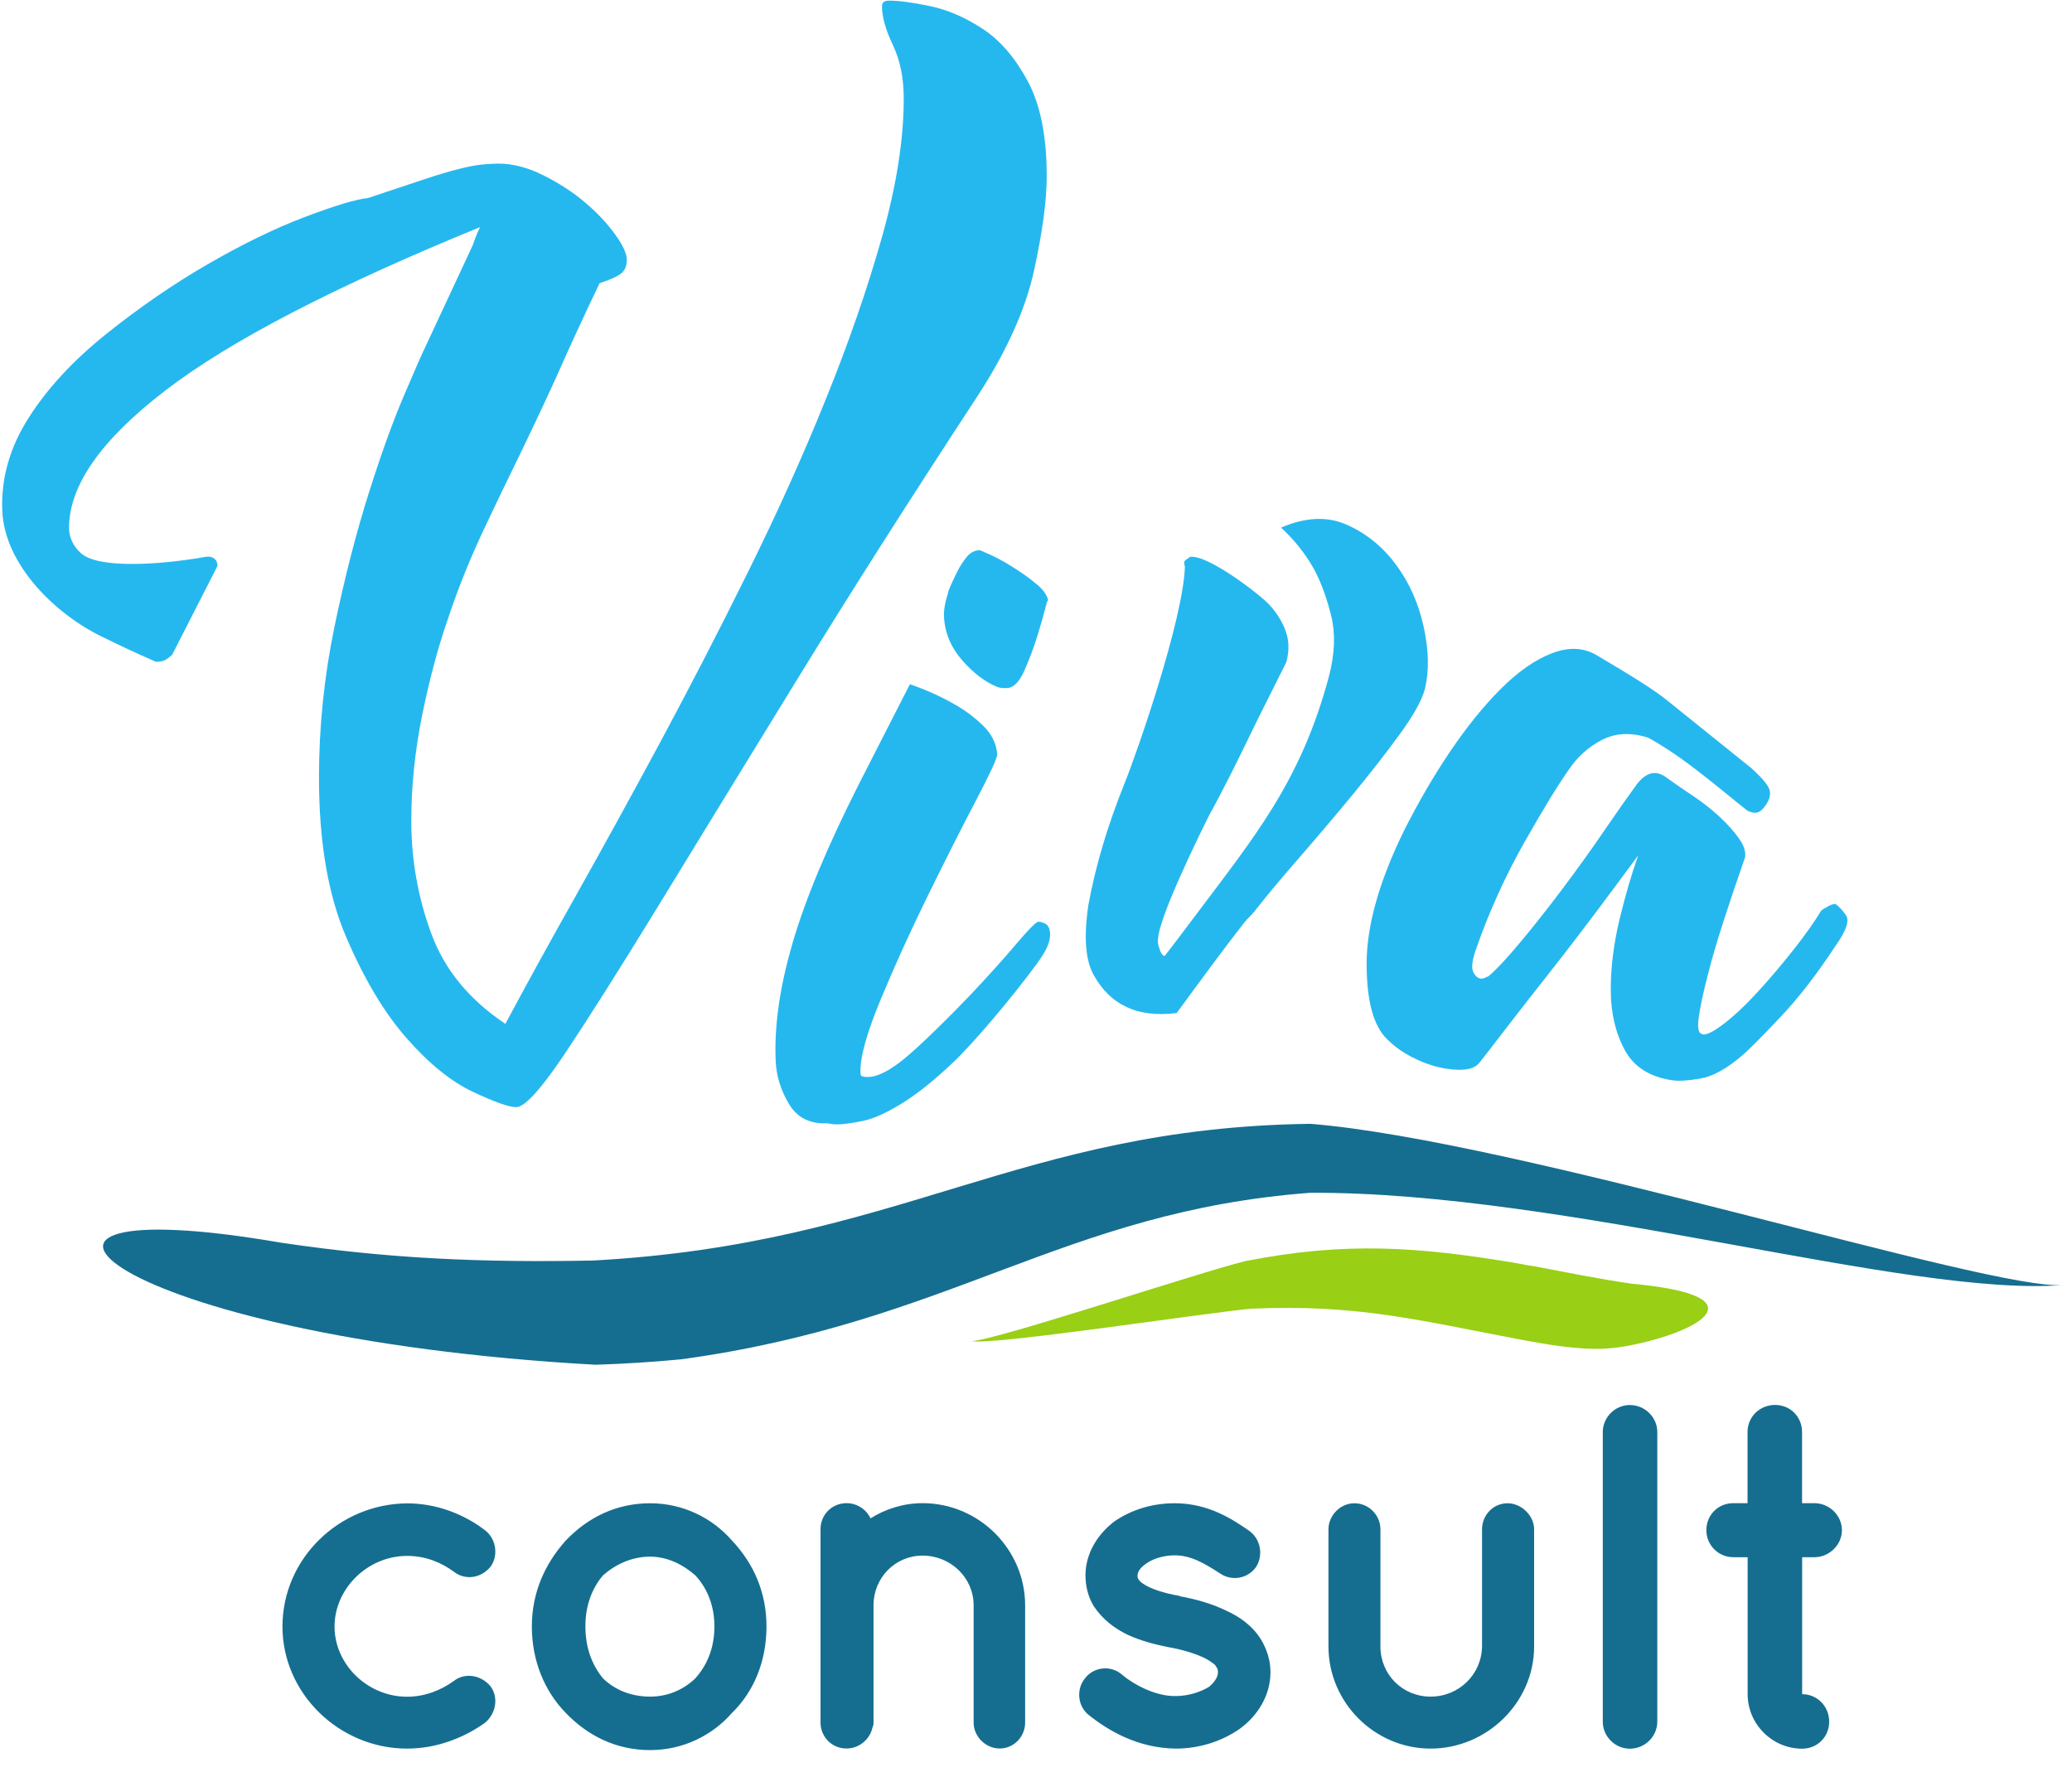 <?xml version="1.0" encoding="UTF-8" standalone="no"?> <!-- Generator: Adobe Illustrator 26.1.0, SVG Export Plug-In . SVG Version: 6.00 Build 0) --> <svg xmlns:inkscape="http://www.inkscape.org/namespaces/inkscape" xmlns:sodipodi="http://sodipodi.sourceforge.net/DTD/sodipodi-0.dtd" xmlns="http://www.w3.org/2000/svg" xmlns:svg="http://www.w3.org/2000/svg" id="Слой_1" x="0px" y="0px" viewBox="0 0 767 656" xml:space="preserve" sodipodi:docname="viva.svg" inkscape:version="1.2.2 (732a01da63, 2022-12-09)" width="767" height="656"><defs id="defs57"></defs> <style type="text/css" id="style2"> .st0{fill:none;} .st1{fill:#FFFFFF;} .st2{fill:#1F4522;} .st3{font-family:'MuseoSansCyrl-500';} .st4{font-size:24px;} </style> <g id="g241" transform="matrix(1.999,0,0,1.999,-412.01,-250.316)"><g id="g25404" transform="translate(-2.7952561e-7,30.479)" style="fill:#716bb8;fill-opacity:1"><path class="st0" d="m 206.521,189.248 c -0.226,-5.924 1.39,-11.623 4.865,-17.095 3.475,-5.473 8.27,-10.667 14.42,-15.584 6.15,-4.917 12.405,-9.225 18.781,-12.908 6.376,-3.683 12.352,-6.602 17.929,-8.721 5.594,-2.12 9.503,-3.301 11.744,-3.527 4.031,-1.338 7.384,-2.45 10.059,-3.353 2.675,-0.903 4.917,-1.564 6.706,-2.015 1.789,-0.452 3.249,-0.73 4.361,-0.834 1.112,-0.104 2.12,-0.174 3.006,-0.174 2.693,0 5.473,0.73 8.374,2.189 2.919,1.459 5.49,3.127 7.714,5.038 2.241,1.894 4.083,3.857 5.525,5.872 1.459,2.015 2.172,3.579 2.172,4.691 0,1.129 -0.33,1.946 -1.008,2.519 -0.678,0.556 -2.015,1.181 -4.031,1.842 -2.901,6.046 -5.577,11.849 -8.044,17.443 -2.241,4.917 -4.587,9.885 -7.036,14.924 -2.467,5.038 -4.465,9.225 -6.046,12.578 -2.675,5.594 -5.038,11.397 -7.036,17.443 -1.789,5.143 -3.353,11.015 -4.691,17.599 -1.338,6.584 -2.015,13.134 -2.015,19.615 0,7.158 1.234,14.09 3.683,20.779 2.45,6.706 7.036,12.3 13.742,16.765 3.579,-6.706 7.87,-14.524 12.908,-23.471 5.021,-8.947 10.285,-18.503 15.758,-28.666 5.473,-10.181 10.893,-20.674 16.261,-31.533 5.368,-10.841 10.181,-21.508 14.42,-32.019 4.256,-10.511 7.714,-20.518 10.389,-30.004 2.676,-9.503 4.031,-18.051 4.031,-25.66 0,-3.805 -0.678,-7.106 -2.015,-9.903 -1.338,-2.797 -2.015,-5.195 -2.015,-7.21 0,-0.678 0.452,-1.008 1.338,-1.008 1.789,0 4.309,0.33 7.54,1.008 3.249,0.678 6.48,2.067 9.729,4.187 3.249,2.12 6.046,5.368 8.391,9.729 2.345,4.361 3.509,10.233 3.509,17.599 0,4.465 -0.782,10.285 -2.345,17.443 -1.564,7.158 -5.021,14.854 -10.389,23.141 -12.752,19.458 -24.097,37.283 -34.034,53.493 -9.955,16.209 -18.451,30.056 -25.487,41.575 -7.054,11.501 -12.752,20.501 -17.095,26.998 -4.361,6.48 -7.332,9.729 -8.895,9.729 -1.338,0 -4.031,-0.956 -8.044,-2.849 -4.013,-1.894 -8.096,-5.195 -12.231,-9.903 -4.135,-4.691 -7.87,-10.945 -11.223,-18.781 -3.353,-7.818 -5.021,-17.651 -5.021,-29.5 0,-9.382 0.956,-18.659 2.849,-27.832 1.894,-9.156 4.031,-17.443 6.359,-24.809 2.345,-7.384 4.517,-13.412 6.532,-18.103 2.015,-4.691 3.127,-7.262 3.353,-7.714 l 9.382,-20.118 c 0.226,-0.678 0.452,-1.286 0.678,-1.842 0.226,-0.556 0.452,-1.06 0.678,-1.511 -26.824,10.963 -46.213,21.004 -58.183,30.178 -11.953,9.156 -17.929,17.651 -17.929,25.487 0,1.789 0.73,3.353 2.172,4.691 1.459,1.338 4.639,2.015 9.555,2.015 4.031,0 8.617,-0.452 13.742,-1.338 1.008,-0.122 2.015,0.4 2.015,1.685 0,0 -0.122,0.226 -0.33,0.678 l -8.044,15.758 c -0.208,0.226 -0.556,0.504 -1.008,0.834 -0.452,0.33 -1.112,0.504 -2.015,0.504 -3.579,-1.564 -6.706,-3.023 -9.399,-4.361 -8.843,-4.083 -18.676,-13.43 -19.059,-23.68 z" id="path3076" style="clip-rule:evenodd;fill:#25b8ef;fill-opacity:1;fill-rule:evenodd;stroke-width:1.737"></path><path class="st0" d="m 398.08,273.249 c -4.621,6.307 -11.727,14.663 -15.358,18.12 -3.648,3.457 -6.88,6.046 -9.712,7.766 -2.814,1.72 -5.177,2.78 -7.054,3.162 -1.894,0.382 -3.318,0.591 -4.309,0.643 -1.008,0.035 -1.703,-0.017 -2.102,-0.208 l 0.017,0.295 c -0.017,-0.191 -0.122,-0.295 -0.313,-0.278 -3.197,0.139 -5.542,-1.06 -7.054,-3.596 -1.511,-2.537 -2.328,-5.195 -2.45,-7.992 -0.278,-6.376 0.747,-13.621 3.11,-21.717 2.345,-8.096 6.463,-17.964 12.352,-29.604 l 9.399,-18.398 c 3.04,1.06 5.681,2.259 7.94,3.544 2.05,1.112 3.909,2.484 5.577,4.1 1.668,1.616 2.554,3.44 2.641,5.421 0.017,0.591 -1.303,3.457 -3.979,8.565 -2.676,5.108 -5.612,10.928 -8.826,17.46 -3.214,6.532 -6.133,12.961 -8.756,19.267 -2.623,6.307 -3.874,10.858 -3.753,13.655 0.017,0.4 0.139,0.591 0.33,0.591 1.824,0.521 4.326,-0.486 7.505,-3.023 3.179,-2.537 9.468,-8.826 12.63,-12.161 3.145,-3.336 5.907,-6.393 8.287,-9.208 2.38,-2.797 3.77,-4.204 4.17,-4.222 0.4,-0.017 0.851,0.122 1.373,0.4 0.504,0.278 0.782,0.921 0.834,1.911 0.017,1.598 -0.903,3.336 -2.502,5.507 z m -7.297,-51.304 c -2.241,-0.903 -4.413,-2.554 -6.515,-4.951 -2.102,-2.415 -3.214,-5.108 -3.353,-8.096 -0.052,-1.199 0.191,-2.606 0.712,-4.222 0,-0.191 0.174,-0.712 0.539,-1.529 0.365,-0.817 0.764,-1.685 1.234,-2.606 0.452,-0.921 1.025,-1.789 1.685,-2.623 0.66,-0.834 1.494,-1.268 2.484,-1.303 0,0 0.608,0.278 1.842,0.817 1.216,0.539 2.658,1.32 4.291,2.345 1.633,1.025 3.145,2.102 4.5,3.249 1.338,1.147 2.05,2.311 2.102,3.509 -0.035,-0.99 -0.226,-0.782 -0.573,0.625 -0.347,1.407 -0.869,3.231 -1.564,5.473 -0.695,2.224 -1.511,4.361 -2.415,6.393 -0.921,2.033 -1.963,3.075 -3.162,3.127 -0.799,0.035 -1.407,-0.035 -1.807,-0.208 z" id="path3078" style="clip-rule:evenodd;fill:#25b8ef;fill-opacity:1;fill-rule:evenodd;stroke-width:1.737"></path><path class="st0" d="m 443.337,192.445 c 4.587,-1.981 8.687,-2.137 12.318,-0.469 3.631,1.65 6.654,4.152 9.069,7.471 2.432,3.318 4.1,7.14 5.038,11.449 0.938,4.309 1.008,8.113 0.208,11.432 -0.556,2.085 -2.102,4.882 -4.691,8.426 -2.571,3.527 -5.49,7.262 -8.721,11.188 -3.231,3.909 -6.532,7.801 -9.868,11.64 -3.353,3.84 -6.063,7.088 -8.148,9.764 -0.347,0.452 -0.695,0.834 -1.06,1.181 -0.365,0.347 -0.712,0.747 -1.06,1.181 -1.737,2.224 -3.596,4.673 -5.577,7.332 -1.981,2.658 -4.256,5.768 -6.845,9.295 -3.753,0.469 -6.932,0.052 -9.503,-1.233 -2.345,-1.112 -4.309,-3.04 -5.837,-5.768 -1.546,-2.728 -1.894,-7.054 -1.008,-12.995 1.32,-7.21 3.544,-14.715 6.706,-22.551 2.537,-6.324 10.772,-30.178 11.171,-40.011 -0.139,-1.129 -0.469,-0.956 0.973,-1.928 3.336,-0.417 13.047,7.088 14.681,8.895 1.39,1.529 2.397,3.162 3.023,4.899 0.625,1.737 0.66,3.648 0.104,5.716 l -5.316,10.615 c -1.442,3.006 -2.971,6.098 -4.569,9.33 -1.616,3.214 -3.075,6.011 -4.395,8.391 -1.286,2.571 -2.537,5.143 -3.718,7.696 -1.181,2.554 -2.259,4.951 -3.179,7.175 -0.938,2.224 -1.65,4.187 -2.137,5.855 -0.504,1.668 -0.591,2.884 -0.295,3.648 0.33,1.164 0.712,1.72 1.112,1.668 1.216,-1.564 2.988,-3.892 5.316,-7.001 11.188,-14.924 19.858,-25.209 25.07,-44.736 1.095,-4.17 1.234,-7.905 0.417,-11.223 -0.817,-3.318 -1.876,-6.202 -3.179,-8.652 -1.581,-2.814 -3.614,-5.386 -6.098,-7.679 z" id="path3080" style="clip-rule:evenodd;fill:#25b8ef;fill-opacity:1;fill-rule:evenodd;stroke-width:1.737"></path><path class="st0" d="m 545.996,262.13 c 0.591,0.4 1.251,1.095 1.946,2.085 0.695,1.008 0.052,2.901 -1.946,5.698 -3.388,5.177 -6.828,9.625 -10.337,13.325 -3.492,3.683 -5.837,6.046 -7.036,7.036 -2.797,2.398 -5.334,3.787 -7.627,4.187 -2.293,0.4 -4.031,0.504 -5.247,0.313 -4.187,-0.608 -7.14,-2.502 -8.826,-5.698 -1.703,-3.197 -2.537,-6.88 -2.537,-11.084 0,-4.187 0.556,-8.53 1.633,-13.03 1.095,-4.5 2.241,-8.443 3.457,-11.831 -2.206,2.988 -4.795,6.48 -7.783,10.476 -3.006,3.996 -5.994,7.888 -8.982,11.675 -2.988,3.787 -5.646,7.193 -7.94,10.181 -2.293,2.988 -3.84,4.986 -4.639,5.994 -0.591,0.799 -1.598,1.251 -2.988,1.355 -1.39,0.104 -2.953,-0.052 -4.639,-0.452 -1.703,-0.4 -3.388,-1.06 -5.09,-1.946 -1.703,-0.903 -3.145,-1.946 -4.343,-3.145 -2.589,-2.397 -3.892,-7.088 -3.892,-14.072 0,-6.984 2.293,-15.167 6.88,-24.549 2.606,-5.177 5.438,-10.077 8.53,-14.663 3.092,-4.587 6.237,-8.496 9.434,-11.675 3.197,-3.197 6.324,-5.386 9.434,-6.585 3.092,-1.199 5.837,-1.095 8.235,0.295 3.388,1.998 6.185,3.683 8.374,5.09 2.189,1.39 3.892,2.606 5.09,3.596 l 15.271,12.283 c 2.206,1.998 3.353,3.44 3.44,4.343 0.104,0.903 -0.243,1.842 -1.042,2.849 -0.591,0.799 -1.251,1.147 -1.946,1.06 -0.695,-0.104 -1.251,-0.347 -1.65,-0.747 -1.008,-0.799 -2.311,-1.842 -3.892,-3.145 -1.598,-1.303 -3.284,-2.641 -5.09,-4.031 -1.807,-1.39 -3.544,-2.641 -5.247,-3.753 -1.703,-1.095 -2.936,-1.842 -3.753,-2.241 -3.197,-0.99 -6.029,-0.851 -8.53,0.452 -2.502,1.303 -4.534,3.145 -6.133,5.542 -0.99,1.407 -2.189,3.249 -3.596,5.542 -1.39,2.293 -2.936,4.934 -4.639,7.94 -1.703,2.988 -3.284,6.133 -4.795,9.434 -1.494,3.284 -2.849,6.637 -4.031,10.024 -0.799,2.189 -0.99,3.683 -0.591,4.5 0.4,0.799 0.903,1.199 1.494,1.199 0.4,0 0.695,-0.104 0.886,-0.295 0.208,0 0.4,-0.104 0.608,-0.295 1.407,-1.199 3.336,-3.284 5.837,-6.289 2.502,-2.988 5.09,-6.289 7.783,-9.868 2.693,-3.596 5.247,-7.14 7.627,-10.633 2.398,-3.492 4.395,-6.341 5.994,-8.53 1.807,-2.397 3.701,-2.797 5.699,-1.199 1.39,0.99 2.988,2.102 4.795,3.301 1.789,1.199 3.44,2.484 4.934,3.892 1.494,1.39 2.693,2.745 3.596,4.048 0.903,1.303 1.251,2.45 1.06,3.44 -1.39,3.996 -2.693,7.835 -3.892,11.536 -1.199,3.683 -2.206,7.088 -2.988,10.181 -0.799,3.092 -1.355,5.646 -1.65,7.627 -0.295,1.998 -0.156,3.092 0.452,3.301 0.608,0.4 1.894,-0.156 3.892,-1.65 1.998,-1.494 4.135,-3.492 6.446,-5.994 2.293,-2.502 4.534,-5.143 6.741,-7.94 2.206,-2.797 3.892,-5.195 5.09,-7.193 0.208,-0.191 0.504,-0.4 0.903,-0.591 0.747,-0.486 1.338,-0.678 1.755,-0.678 z" id="path3082" style="clip-rule:evenodd;fill:#25b8ef;fill-opacity:1;fill-rule:evenodd;stroke-width:1.737"></path><path class="st0" d="m 542.087,373.093 h -2.276 v -13.186 c 0,-2.814 -2.189,-5.004 -5.004,-5.004 -2.814,0 -5.09,2.189 -5.09,5.004 v 13.186 h -2.623 c -2.814,0 -5.004,2.172 -5.004,5.004 0,2.728 2.189,5.003 5.004,5.003 h 2.641 v 25.365 c 0,5.542 4.552,10.094 10.094,10.094 2.814,0 5.004,-2.172 5.004,-5.004 0,-2.814 -2.172,-5.09 -5.004,-5.09 V 383.1 h 2.276 c 2.728,0 5.09,-2.276 5.09,-5.003 -0.017,-2.815 -2.398,-5.004 -5.108,-5.004 z m -39.177,-13.169 v 53.632 c 0,2.728 2.276,5.004 5.004,5.004 2.814,0 5.09,-2.276 5.09,-5.004 v -53.632 c 0,-2.728 -2.276,-5.004 -5.09,-5.004 -2.728,0 -5.004,2.276 -5.004,5.004 z m -12.717,39.716 v -21.717 c 0,-2.537 -2.363,-4.812 -4.917,-4.812 -2.728,0 -4.726,2.276 -4.726,4.812 v 21.717 c -0.087,5.177 -4.274,9.277 -9.538,9.277 -5.177,0 -9.277,-4.083 -9.277,-9.277 v -21.717 c 0,-2.537 -2.085,-4.812 -4.812,-4.812 -2.641,0 -4.812,2.276 -4.812,4.812 v 21.717 c 0,10.355 8.548,18.902 18.902,18.902 10.441,0 19.18,-8.548 19.18,-18.902 z m -82.541,12.63 c 3.631,2.901 9.086,6.185 16.175,6.272 4.448,0 8.548,-1.373 11.814,-3.631 3.266,-2.363 5.733,-6.098 5.733,-10.546 0,-2.085 -0.643,-4.187 -1.737,-5.994 -1.546,-2.537 -3.996,-4.274 -6.446,-5.368 -2.641,-1.286 -5.455,-2.085 -8.443,-2.641 h -0.087 l -0.087,-0.087 c -3.092,-0.539 -5.455,-1.372 -6.637,-2.172 -0.625,-0.365 -0.903,-0.73 -0.99,-0.903 -0.191,-0.278 -0.191,-0.365 -0.191,-0.73 0,-0.452 0.278,-1.268 1.459,-2.085 1.181,-0.903 3.179,-1.633 5.455,-1.633 2.919,0 5.455,1.459 8.357,3.353 2.276,1.546 5.282,0.903 6.724,-1.268 1.372,-2.259 0.73,-5.264 -1.459,-6.723 -2.919,-1.998 -7.366,-5.004 -13.638,-5.004 -4.187,0 -7.992,1.181 -11.171,3.353 -3.006,2.276 -5.368,5.82 -5.368,10.007 0,2.085 0.539,4.083 1.546,5.716 1.633,2.45 3.822,4.1 6.272,5.281 2.363,1.095 5.09,1.824 7.905,2.363 h 0.087 c 3.266,0.643 5.994,1.633 7.262,2.537 0.73,0.452 1.095,0.817 1.181,1.095 0.191,0.278 0.278,0.452 0.278,0.903 0,0.73 -0.365,1.633 -1.633,2.728 -1.459,0.903 -3.735,1.72 -6.185,1.72 -3.544,0.087 -7.627,-1.998 -9.99,-3.996 -1.998,-1.737 -5.177,-1.459 -6.828,0.73 -1.633,1.998 -1.355,5.09 0.643,6.724 z m -30.716,-39.177 c -3.544,0 -6.897,1.095 -9.625,2.815 -0.817,-1.72 -2.537,-2.815 -4.448,-2.815 -2.728,0 -4.812,2.172 -4.812,4.812 v 35.807 c 0,2.641 2.085,4.812 4.812,4.812 2.363,0 4.361,-1.72 4.812,-3.909 0.191,-0.365 0.191,-0.643 0.191,-0.903 v -21.717 c 0,-5.09 4.013,-9.191 9.086,-9.191 5.195,0 9.451,4.1 9.451,9.191 v 21.717 c 0,2.641 2.276,4.812 4.812,4.812 2.641,0 4.726,-2.172 4.726,-4.812 v -21.717 c 0,-10.268 -8.461,-18.902 -19.006,-18.902 z m -59.156,13.36 c 2.276,-1.998 5.282,-3.457 8.721,-3.457 3.179,0 6.081,1.459 8.357,3.457 2.276,2.45 3.544,5.716 3.544,9.451 0,3.909 -1.268,7.088 -3.544,9.642 -2.276,2.172 -5.195,3.37 -8.357,3.37 -3.457,0 -6.446,-1.181 -8.721,-3.37 -2.085,-2.537 -3.266,-5.733 -3.266,-9.642 -0.017,-3.718 1.164,-7.001 3.266,-9.451 z m 8.721,32.367 c 5.994,0 11.449,-2.641 15.167,-6.897 4.1,-3.996 6.376,-9.642 6.376,-16.001 0,-6.168 -2.276,-11.536 -6.376,-15.897 -3.718,-4.274 -9.173,-6.915 -15.167,-6.915 -6.272,0 -11.536,2.623 -15.636,6.915 -3.909,4.361 -6.272,9.729 -6.272,15.897 0,6.359 2.363,12.005 6.272,16.001 4.083,4.256 9.364,6.897 15.636,6.897 z m -44.997,-0.278 c 5.455,0 10.546,-1.998 14.455,-4.812 2.085,-1.807 2.45,-4.726 0.99,-6.723 -1.824,-2.172 -4.812,-2.554 -6.81,-0.99 -2.363,1.72 -5.368,2.919 -8.635,2.919 -7.349,0 -13.447,-5.994 -13.447,-12.995 0,-7.001 6.098,-13.082 13.447,-13.082 3.37,0 6.272,1.181 8.635,2.919 2.085,1.633 5.004,1.268 6.81,-0.921 1.459,-1.998 1.095,-5.09 -0.99,-6.723 -3.909,-3.006 -8.999,-5.004 -14.455,-5.004 -12.544,0.087 -23.089,10.181 -23.089,22.811 0,12.422 10.546,22.603 23.089,22.603 z" id="path3084" style="clip-rule:evenodd;fill:#156e90;fill-opacity:1;fill-rule:evenodd;stroke-width:1.737"></path><path class="st0" d="m 588.214,332.695 c -13.273,1.199 -100.852,-26.738 -139.439,-29.847 -54.17,0.712 -76.009,22.238 -132.819,25.313 -20.466,0.4 -37.804,-0.313 -57.905,-3.318 -62.11,-10.719 -32.575,17.582 58.375,22.62 5.351,-0.174 10.511,-0.504 15.827,-1.008 50.001,-6.828 70.762,-27.398 116.506,-30.838 47.429,-0.208 110.564,19.423 139.456,17.078 z" id="path3086" style="clip-rule:evenodd;fill:#156e90;fill-opacity:1;fill-rule:evenodd;stroke-width:1.737"></path><path class="st0" d="m 386.109,343.072 c 3.353,0.903 44.545,-5.403 51.738,-5.994 19.51,-0.851 30.907,2.12 49.41,5.646 5.195,0.956 10.771,1.998 16.07,1.755 1.459,-0.104 2.797,-0.261 4.239,-0.521 13.395,-2.571 24.983,-9.277 0.712,-11.501 -6.133,-0.886 -12.161,-2.12 -18.242,-3.266 -0.869,-0.087 -2.085,-0.365 -2.971,-0.521 -18.433,-3.092 -31.793,-4.031 -50.279,-0.417 -8.721,2.12 -45.935,14.594 -50.678,14.82 z" id="path3088" style="clip-rule:evenodd;fill:#99cf15;fill-opacity:1;fill-rule:evenodd;stroke-width:1.737"></path></g></g> </svg> 